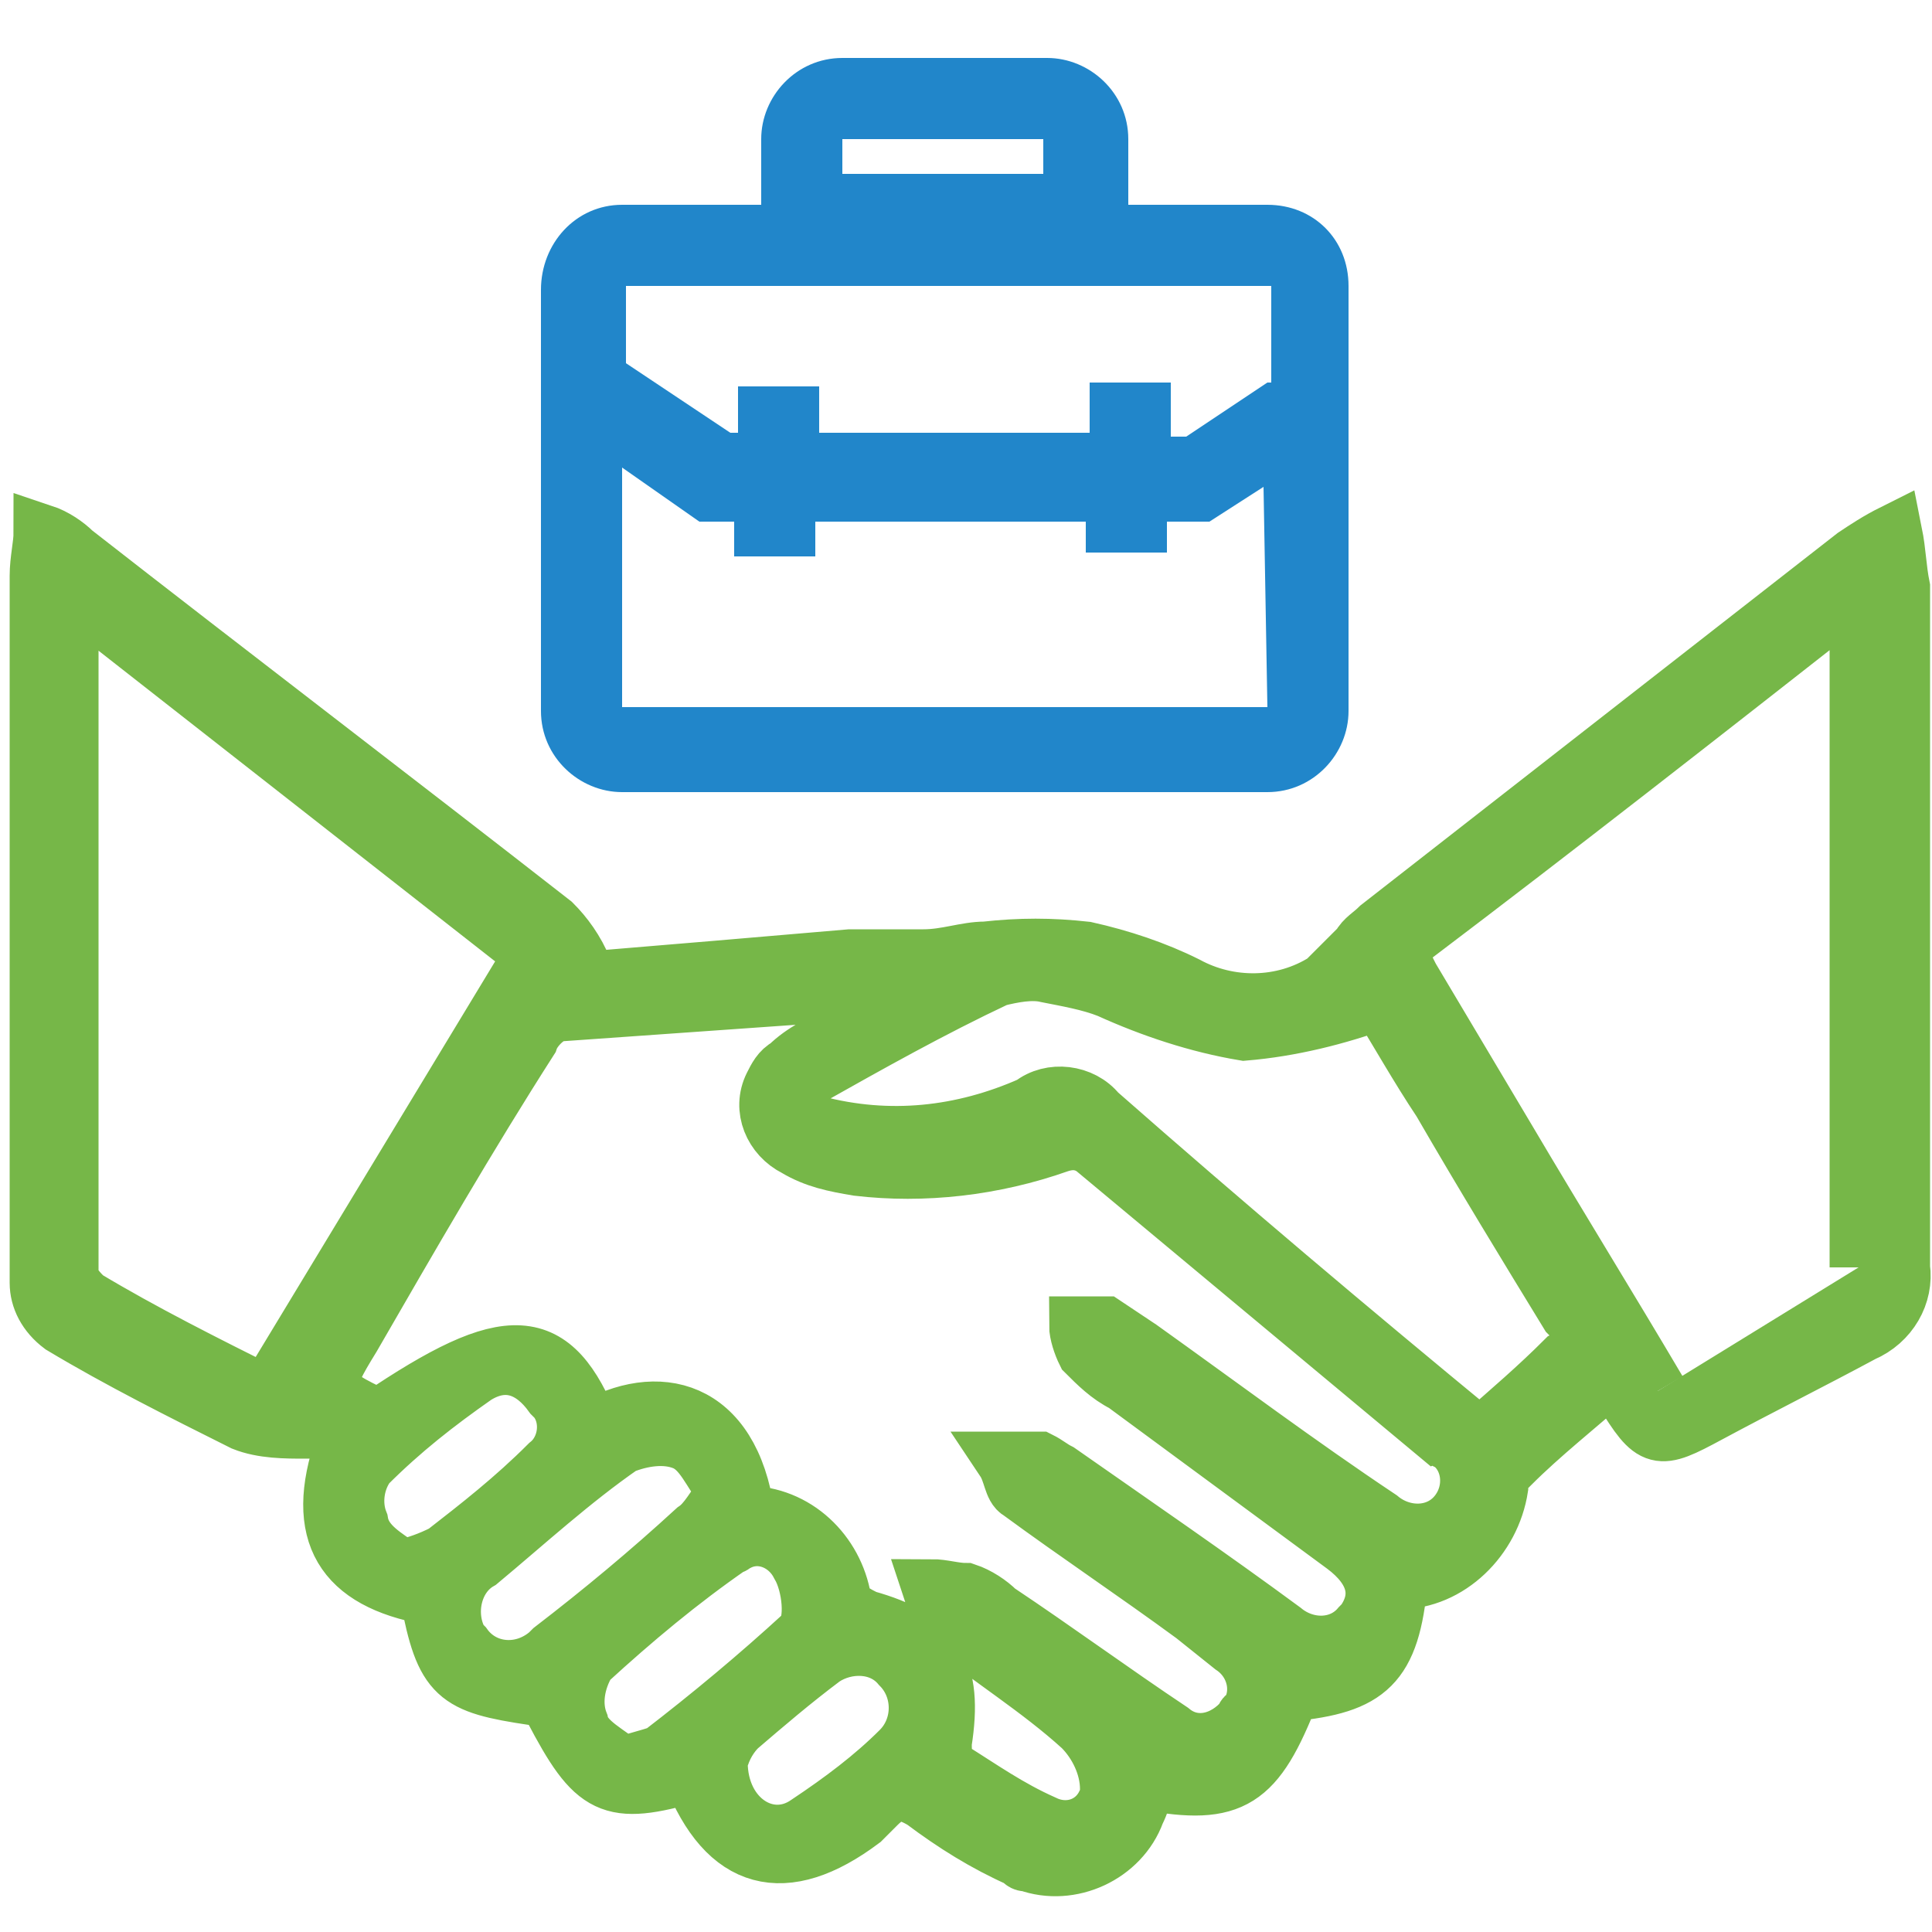 <?xml version="1.0" encoding="utf-8"?>
<!-- Generator: Adobe Illustrator 26.0.3, SVG Export Plug-In . SVG Version: 6.00 Build 0)  -->
<svg version="1.1" id="Layer_1" xmlns="http://www.w3.org/2000/svg" xmlns:xlink="http://www.w3.org/1999/xlink" x="0px" y="0px"
	 viewBox="0 0 50 50" style="enable-background:new 0 0 50 50;" xml:space="preserve">
<style type="text/css">
	.st0{fill:#76B748;stroke:#76B748;stroke-width:1.5;stroke-miterlimit:10;}
	.st1{fill:#2186CA;}
</style>
<path class="st0" d="M36.2,40.9c-0.2,2.2-0.8,2.7-2.8,2.9c-0.9,2.3-1.5,2.7-3.7,2.3c-0.1,0.3-0.2,0.6-0.3,0.8
	c-0.4,1.1-1.7,1.7-2.8,1.3c-0.1,0-0.1,0-0.2-0.1c-0.9-0.4-1.7-0.9-2.5-1.5c-0.5-0.3-0.8-0.3-1.2,0.1c-0.1,0.1-0.3,0.3-0.4,0.4
	c-2,1.5-3.5,1.1-4.4-1.2c-2.1,0.6-2.5,0.4-3.6-1.7c-0.1-0.2-0.3-0.3-0.5-0.3c-2-0.3-2.3-0.5-2.7-2.6c-2.2-0.4-3-1.6-2.2-3.9L8,36.7
	l-0.1,0.3c-0.5,0-1.1,0-1.6-0.2c-1.6-0.8-3.2-1.6-4.7-2.5C1.2,34,1,33.6,1,33.2C1,27.1,1,21,1,14.9c0-0.4,0.1-0.8,0.1-1.1
	c0.3,0.1,0.6,0.3,0.8,0.5c4.1,3.2,8.3,6.4,12.4,9.6c0.3,0.3,0.6,0.7,0.8,1.2l-0.2,0.3c2.4-0.2,4.8-0.4,7.1-0.6c0.6,0,1.2,0,1.9,0
	c0.6,0,1.1-0.2,1.6-0.2c0.9-0.1,1.7-0.1,2.6,0c0.9,0.2,1.8,0.5,2.6,0.9c1.1,0.6,2.5,0.6,3.6-0.1c0.3-0.3,0.6-0.6,0.9-0.9
	c0.1-0.2,0.3-0.3,0.5-0.5l12.3-9.6c0.3-0.2,0.6-0.4,1-0.6c0.1,0.5,0.1,0.9,0.2,1.4c0,5.9,0,11.8,0,17.6c0.1,0.7-0.3,1.4-1,1.7
	c-1.3,0.7-2.7,1.4-4,2.1s-1.4,0.7-2.2-0.6c-0.1-0.1-0.2-0.2-0.3-0.4c-0.9,0.8-1.8,1.5-2.6,2.3c-0.2,0.1-0.3,0.3-0.3,0.6
	C38.6,39.8,37.5,40.9,36.2,40.9z M23.6,25.7c-0.2,0-0.4-0.1-0.6-0.1c-2.8,0.2-5.7,0.4-8.5,0.6c-0.3,0-0.7,0.4-0.8,0.7
	c-1.6,2.5-3.1,5.1-4.6,7.7c-0.8,1.3-0.8,1.4,0.7,2.1c3.4-2.3,4.5-2.2,5.5,0.3c1.7-1,3.6-0.6,4,2.2c1.3,0,2.3,1,2.5,2.2
	c0,0.2,0.4,0.4,0.6,0.5c1.8,0.5,2.3,1.3,2,3.2c0,0.3,0,0.5,0.2,0.7c0.8,0.5,1.5,1,2.4,1.4c0.6,0.3,1.3,0.1,1.6-0.5
	c0.1-0.1,0.1-0.3,0.1-0.4c0-0.6-0.3-1.2-0.7-1.6c-1.1-1-2.4-1.8-3.5-2.7c-0.2-0.2-0.3-0.6-0.4-0.9c0.3,0,0.6,0.1,0.9,0.1
	c0.3,0.1,0.6,0.3,0.8,0.5c1.5,1,3,2.1,4.5,3.1c0.6,0.5,1.4,0.3,1.9-0.3c0,0,0-0.1,0.1-0.1c0.4-0.6,0.2-1.4-0.4-1.8c0,0,0,0,0,0
	l-1-0.8c-1.5-1.1-3-2.1-4.5-3.2c-0.2-0.1-0.2-0.5-0.4-0.8c0.3,0,0.6,0,0.9,0c0.2,0.1,0.3,0.2,0.5,0.3c2,1.4,3.9,2.7,5.8,4.1
	c0.6,0.5,1.5,0.5,2-0.1c0,0,0.1-0.1,0.1-0.1c0.5-0.7,0.3-1.4-0.5-2c-1.9-1.4-3.8-2.8-5.7-4.2c-0.4-0.2-0.7-0.5-1-0.8
	c-0.1-0.2-0.2-0.5-0.2-0.7c0.2,0,0.5,0,0.7,0c0.3,0.2,0.6,0.4,0.9,0.6c2.1,1.5,4.1,3,6.2,4.4c0.6,0.5,1.5,0.5,2-0.1
	c0.5-0.6,0.4-1.5-0.2-1.9c-0.1,0-0.1-0.1-0.2-0.1c-3-2.5-6-5-9-7.5c-0.3-0.2-0.6-0.2-0.9-0.1c-1.7,0.6-3.5,0.8-5.2,0.6
	c-0.6-0.1-1.1-0.2-1.6-0.5c-0.6-0.3-0.9-1-0.6-1.6c0.1-0.2,0.2-0.4,0.4-0.5c0.4-0.4,0.9-0.6,1.4-0.9C22,26.5,22.7,26.2,23.6,25.7z
	 M48.1,32.8c0-1.1,0-2.2,0-3.3v-14c-0.1,0-0.3,0.1-0.4,0.1c-3.7,2.9-7.4,5.8-11.1,8.6c-0.5,0.4-0.3,0.7-0.1,1.1l2.5,4.2
	c1.3,2.2,2.6,4.3,3.9,6.5 M1.8,15.3c0,6,0,11.8,0,17.6c0,0.3,0.2,0.5,0.4,0.7c1.5,0.9,3.1,1.7,4.7,2.5l6.9-11.4L1.8,15.3z
	 M38.3,37.2c0.8-0.7,1.5-1.3,2.2-2c0.4-0.2,0.5-0.7,0.2-1.1c0,0-0.1-0.1-0.1-0.1c-1.1-1.8-2.2-3.6-3.3-5.5c-0.6-0.9-1.1-1.8-1.6-2.6
	c-1.1,0.4-2.3,0.7-3.5,0.8c-1.2-0.2-2.4-0.6-3.5-1.1c-0.5-0.2-1.1-0.3-1.6-0.4c-0.4-0.1-0.9,0-1.3,0.1c-1.7,0.8-3.3,1.7-4.9,2.6
	c-0.2,0.1-0.4,0.4-0.4,0.7c0.1,0.3,0.3,0.5,0.6,0.5c1.9,0.5,3.8,0.3,5.6-0.5c0.5-0.4,1.3-0.3,1.7,0.2C31.7,31.7,34.9,34.4,38.3,37.2
	L38.3,37.2z M18.8,38.6c-0.4-0.5-0.6-1.1-1.1-1.3c-0.5-0.2-1.1-0.1-1.6,0.1c-1.3,0.9-2.5,2-3.7,3c-0.7,0.4-0.9,1.4-0.5,2.1
	c0,0,0.1,0.1,0.1,0.1c0.5,0.7,1.5,0.8,2.2,0.2c0,0,0.1-0.1,0.1-0.1c1.3-1,2.5-2,3.7-3.1C18.3,39.4,18.5,39,18.8,38.6z M16.1,45.7
	c0.3-0.1,0.7-0.2,1-0.3c1.3-1,2.5-2,3.7-3.1c0.3-0.3,0.2-1.3-0.1-1.8c-0.3-0.6-1-0.9-1.6-0.6C19,39.9,19,40,18.9,40
	c-1.3,0.9-2.5,1.9-3.7,3c-0.3,0.5-0.4,1.1-0.2,1.6C15.1,45.1,15.8,45.4,16.1,45.7L16.1,45.7z M10.4,40.6c0.4-0.1,0.7-0.2,1.1-0.4
	c0.9-0.7,1.8-1.4,2.7-2.3c0.5-0.4,0.6-1.2,0.2-1.7c0,0-0.1-0.1-0.1-0.1c-0.5-0.7-1.2-1-2-0.5c-1,0.7-1.9,1.4-2.8,2.3
	c-0.3,0.4-0.4,1-0.2,1.5C9.4,40,10,40.3,10.4,40.6L10.4,40.6z M18.6,45.6c0,1.5,1.3,2.3,2.3,1.6c0.9-0.6,1.7-1.2,2.4-1.9
	c0.6-0.6,0.6-1.6,0-2.2c-0.5-0.6-1.4-0.6-2-0.2c-0.8,0.6-1.5,1.2-2.2,1.8C18.9,44.9,18.7,45.2,18.6,45.6L18.6,45.6z"/>
<path class="st1" d="M32.8,5.3h-3.6V3.6c0-1.2-1-2.1-2.1-2.1c0,0,0,0-0.1,0h-5.2c-1.2,0-2.1,1-2.1,2.1v1.7h-3.6
	c-1.2,0-2.1,1-2.1,2.2v10.9c0,1.2,1,2.1,2.1,2.1h16.7c1.2,0,2.1-1,2.1-2.1V7.4C34.9,6.2,34,5.3,32.8,5.3C32.8,5.3,32.8,5.3,32.8,5.3
	z M21.8,3.6H27v0.9h-5.2L21.8,3.6z M32.8,18.3H16.1v-6.2l2,1.4H19v0.9h2.1v-0.9h7v0.8h2.1v-0.8h1.1l1.4-0.9L32.8,18.3z M32.8,9.9
	l-2.1,1.4h-0.4V9.9h-2.1v1.3h-7v-1.2h-2.1v1.2h-0.2l-2.7-1.8V7.4h16.7V9.9z"/>
</svg>
